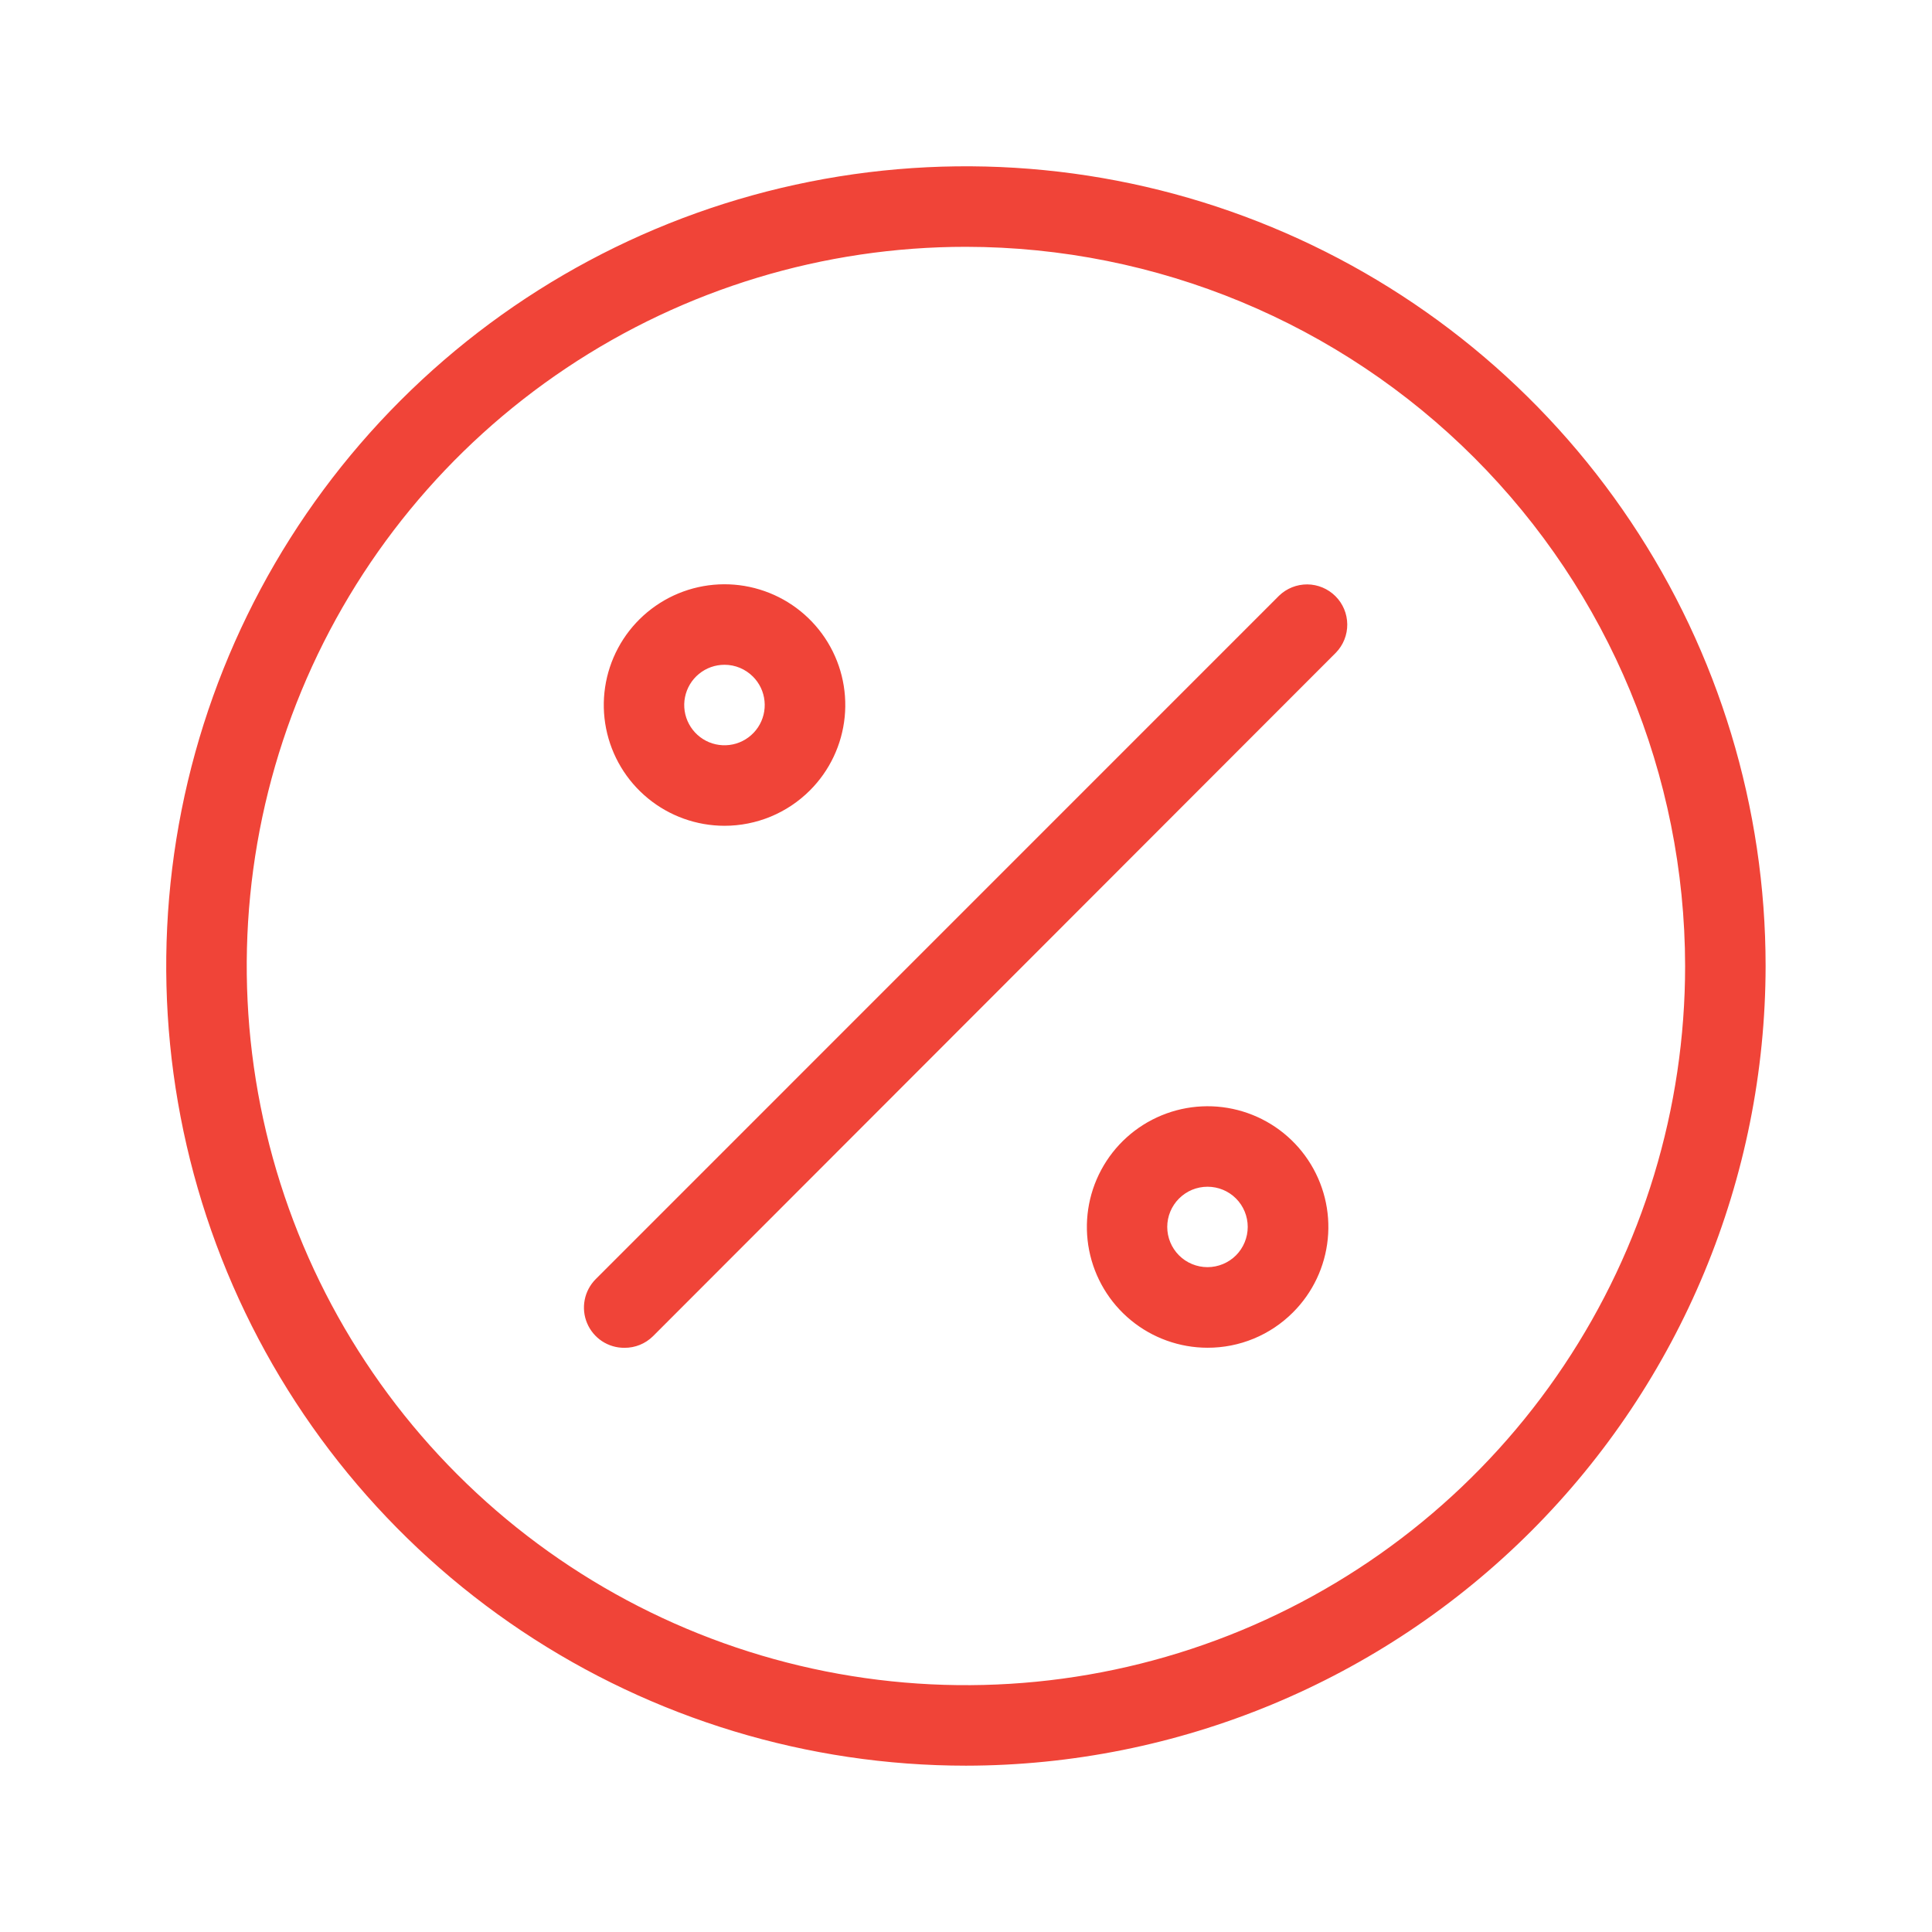 <svg width="56" height="56" viewBox="0 0 56 56" fill="none" xmlns="http://www.w3.org/2000/svg">
<path d="M28 51.179C23.416 51.179 18.934 49.82 15.122 47.274C11.309 44.727 8.338 41.107 6.583 36.872C4.829 32.636 4.369 27.976 5.263 23.479C6.158 18.983 8.365 14.852 11.607 11.61C14.848 8.368 18.978 6.16 23.475 5.266C27.971 4.371 32.632 4.83 36.867 6.585C41.103 8.339 44.723 11.31 47.27 15.122C49.818 18.933 51.177 23.415 51.177 28C51.17 34.145 48.726 40.036 44.381 44.382C40.036 48.727 34.145 51.172 28 51.179ZM28 7.154C23.877 7.153 19.846 8.375 16.418 10.666C12.99 12.956 10.317 16.212 8.739 20.021C7.161 23.83 6.748 28.021 7.552 32.065C8.356 36.109 10.341 39.824 13.257 42.739C16.172 45.655 19.886 47.64 23.93 48.445C27.974 49.249 32.165 48.837 35.975 47.259C39.784 45.681 43.04 43.01 45.33 39.581C47.621 36.153 48.844 32.123 48.844 28C48.837 22.473 46.64 17.175 42.732 13.267C38.825 9.359 33.526 7.16 28 7.154Z" fill="#F04438"/>
<path d="M21 23.936C20.19 23.935 19.405 23.654 18.78 23.14C18.154 22.626 17.726 21.911 17.568 21.117C17.41 20.323 17.533 19.498 17.915 18.784C18.297 18.07 18.915 17.511 19.663 17.201C20.411 16.892 21.244 16.851 22.018 17.087C22.793 17.322 23.462 17.819 23.912 18.492C24.362 19.166 24.564 19.974 24.484 20.78C24.404 21.586 24.048 22.339 23.475 22.911C23.15 23.236 22.764 23.494 22.339 23.67C21.915 23.845 21.459 23.936 21 23.936ZM21 19.269C20.73 19.269 20.468 19.362 20.259 19.534C20.05 19.705 19.908 19.943 19.855 20.208C19.802 20.473 19.843 20.748 19.971 20.986C20.098 21.224 20.304 21.41 20.553 21.514C20.803 21.617 21.081 21.63 21.339 21.552C21.597 21.473 21.82 21.308 21.97 21.083C22.12 20.858 22.187 20.589 22.16 20.32C22.134 20.051 22.014 19.8 21.823 19.61C21.604 19.392 21.308 19.268 21 19.269ZM18.102 39.067C17.87 39.069 17.643 39.002 17.45 38.875C17.257 38.747 17.106 38.565 17.017 38.352C16.927 38.139 16.903 37.904 16.948 37.676C16.992 37.45 17.103 37.241 17.266 37.077L37.074 17.267C37.294 17.054 37.589 16.937 37.895 16.939C38.2 16.942 38.493 17.065 38.709 17.281C38.926 17.497 39.048 17.79 39.051 18.096C39.054 18.402 38.936 18.697 38.724 18.916L18.925 38.733C18.706 38.949 18.409 39.069 18.102 39.067ZM35 39.065C34.19 39.064 33.405 38.782 32.78 38.268C32.155 37.754 31.727 37.038 31.57 36.244C31.413 35.449 31.536 34.625 31.919 33.911C32.301 33.198 32.919 32.639 33.668 32.33C34.416 32.021 35.249 31.981 36.023 32.217C36.798 32.453 37.467 32.95 37.916 33.624C38.365 34.298 38.567 35.106 38.486 35.912C38.406 36.718 38.049 37.471 37.475 38.043C37.15 38.368 36.764 38.626 36.34 38.801C35.915 38.977 35.459 39.066 35 39.065ZM35 34.398C34.846 34.398 34.694 34.429 34.552 34.487C34.411 34.546 34.282 34.633 34.174 34.741C33.956 34.959 33.834 35.255 33.833 35.562C33.833 35.872 33.956 36.169 34.175 36.388C34.393 36.606 34.69 36.729 35 36.729C35.309 36.729 35.606 36.606 35.825 36.388C36.043 36.169 36.166 35.872 36.166 35.562C36.166 35.253 36.043 34.956 35.825 34.738C35.606 34.519 35.309 34.398 35 34.398Z" fill="#F04438"/>
</svg>
